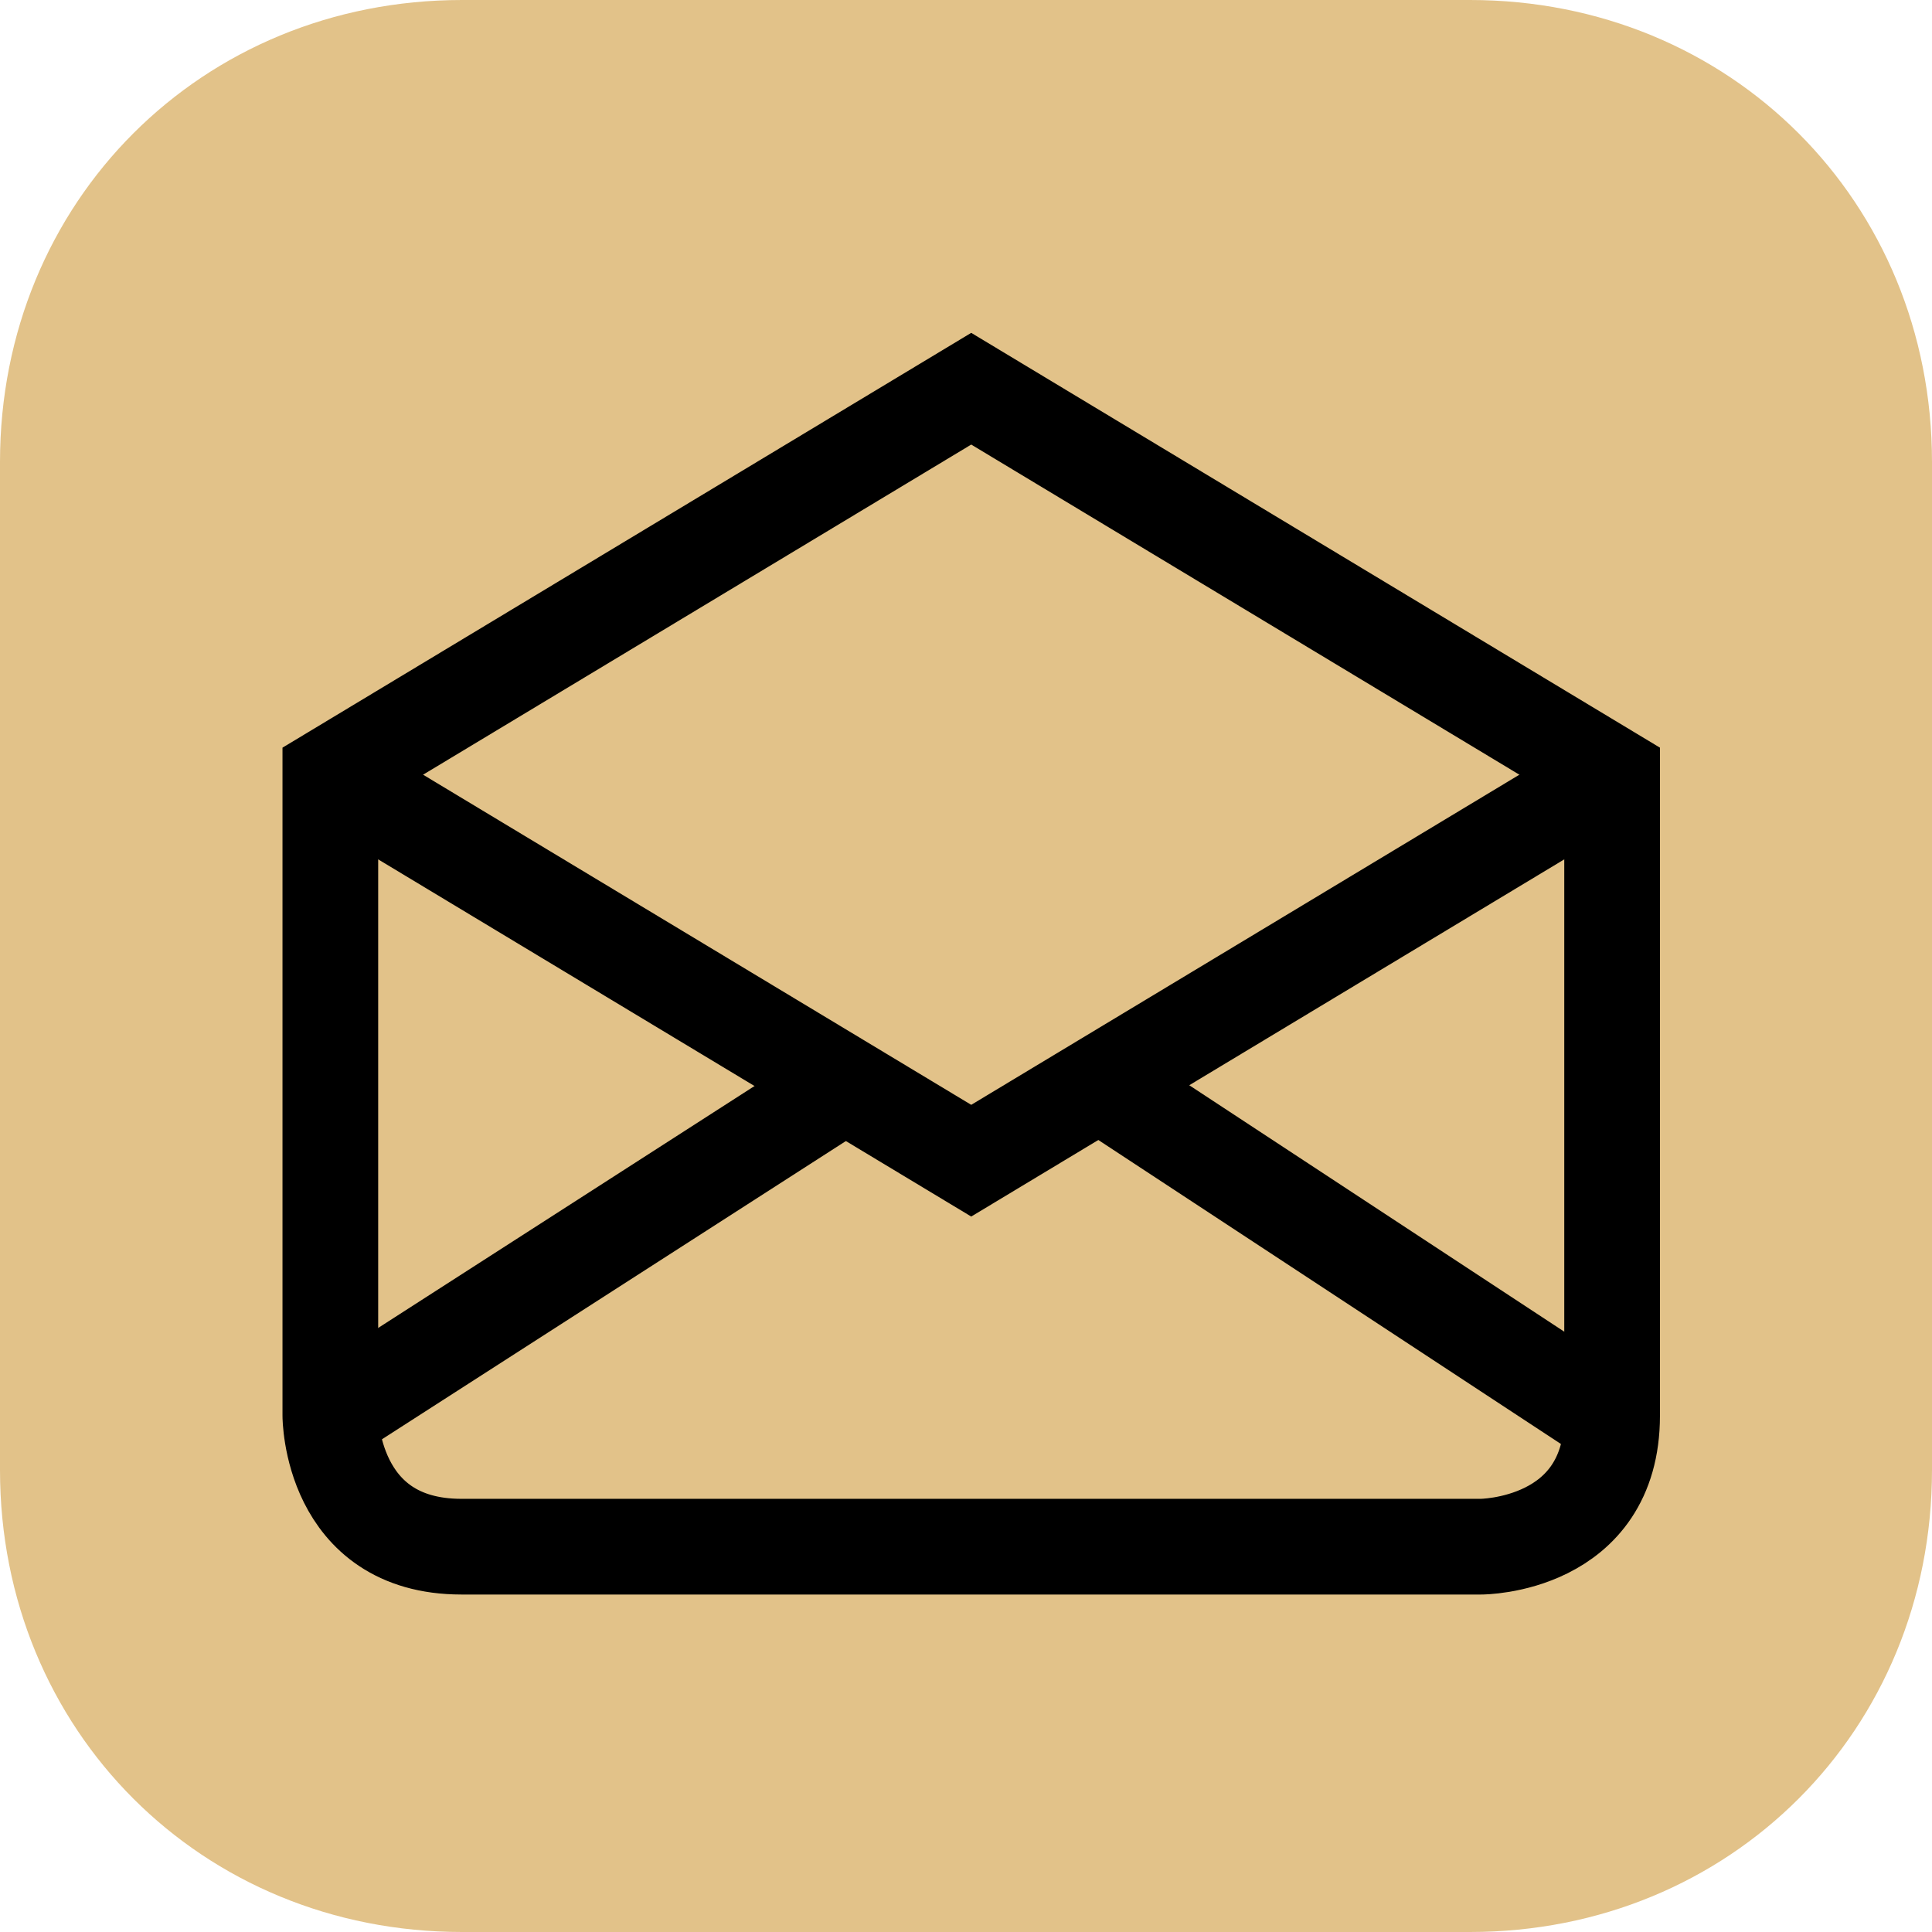 <?xml version="1.0" encoding="utf-8"?>
<!-- Generator: Adobe Illustrator 24.3.0, SVG Export Plug-In . SVG Version: 6.00 Build 0)  -->
<svg version="1.1"
	 id="Calque_1" inkscape:version="0.92.1 r15371" sodipodi:docname="newsletter-icon.svg" xmlns:cc="http://creativecommons.org/ns#" xmlns:dc="http://purl.org/dc/elements/1.1/" xmlns:inkscape="http://www.inkscape.org/namespaces/inkscape" xmlns:rdf="http://www.w3.org/1999/02/22-rdf-syntax-ns#" xmlns:sodipodi="http://sodipodi.sourceforge.net/DTD/sodipodi-0.dtd" xmlns:svg="http://www.w3.org/2000/svg"
	 xmlns="http://www.w3.org/2000/svg" xmlns:xlink="http://www.w3.org/1999/xlink" x="0px" y="0px" viewBox="0 0 23 23"
	 style="enable-background:new 0 0 23 23;" xml:space="preserve">
<style type="text/css">
	.st0{fill:#E2C289;}
	.st1{fill:none;stroke:#000000;stroke-width:1.314;stroke-miterlimit:3.47;}
</style>
<rect x="2" y="2.1" width="19.1" height="18.9"/>
<path id="path6" inkscape:connector-curvature="0" sodipodi:nodetypes="sssssssss" class="st0" d="M17.5,0h-12C2.4,0,0,2.4,0,5.5v12
	C0,20.6,2.4,23,5.5,23h12c3.1,0,5.5-2.4,5.5-5.5v-12C23,2.4,20.6,0,17.5,0z"/>
<g id="g8489" transform="matrix(0.867,0,0,0.867,1.505,1.593)">
	<path id="path8477" inkscape:connector-curvature="0" class="st1" d="M2.8,8.8v8.8c0,0,0,1.8,1.8,1.8s14,0,14,0s1.8,0,1.8-1.8
		c0-1.8,0-8.8,0-8.8l-8.8-5.3L2.8,8.8z"/>
	<path id="path8479" inkscape:connector-curvature="0" class="st1" d="M2.8,8.8l8.8,5.3l8.8-5.3"/>
	<path id="path8481" inkscape:connector-curvature="0" class="st1" d="M9.8,13.1l-7,4.5"/>
	<path id="path8483" inkscape:connector-curvature="0" class="st1" d="M13.3,13l7,4.6"/>
</g>
</svg>
